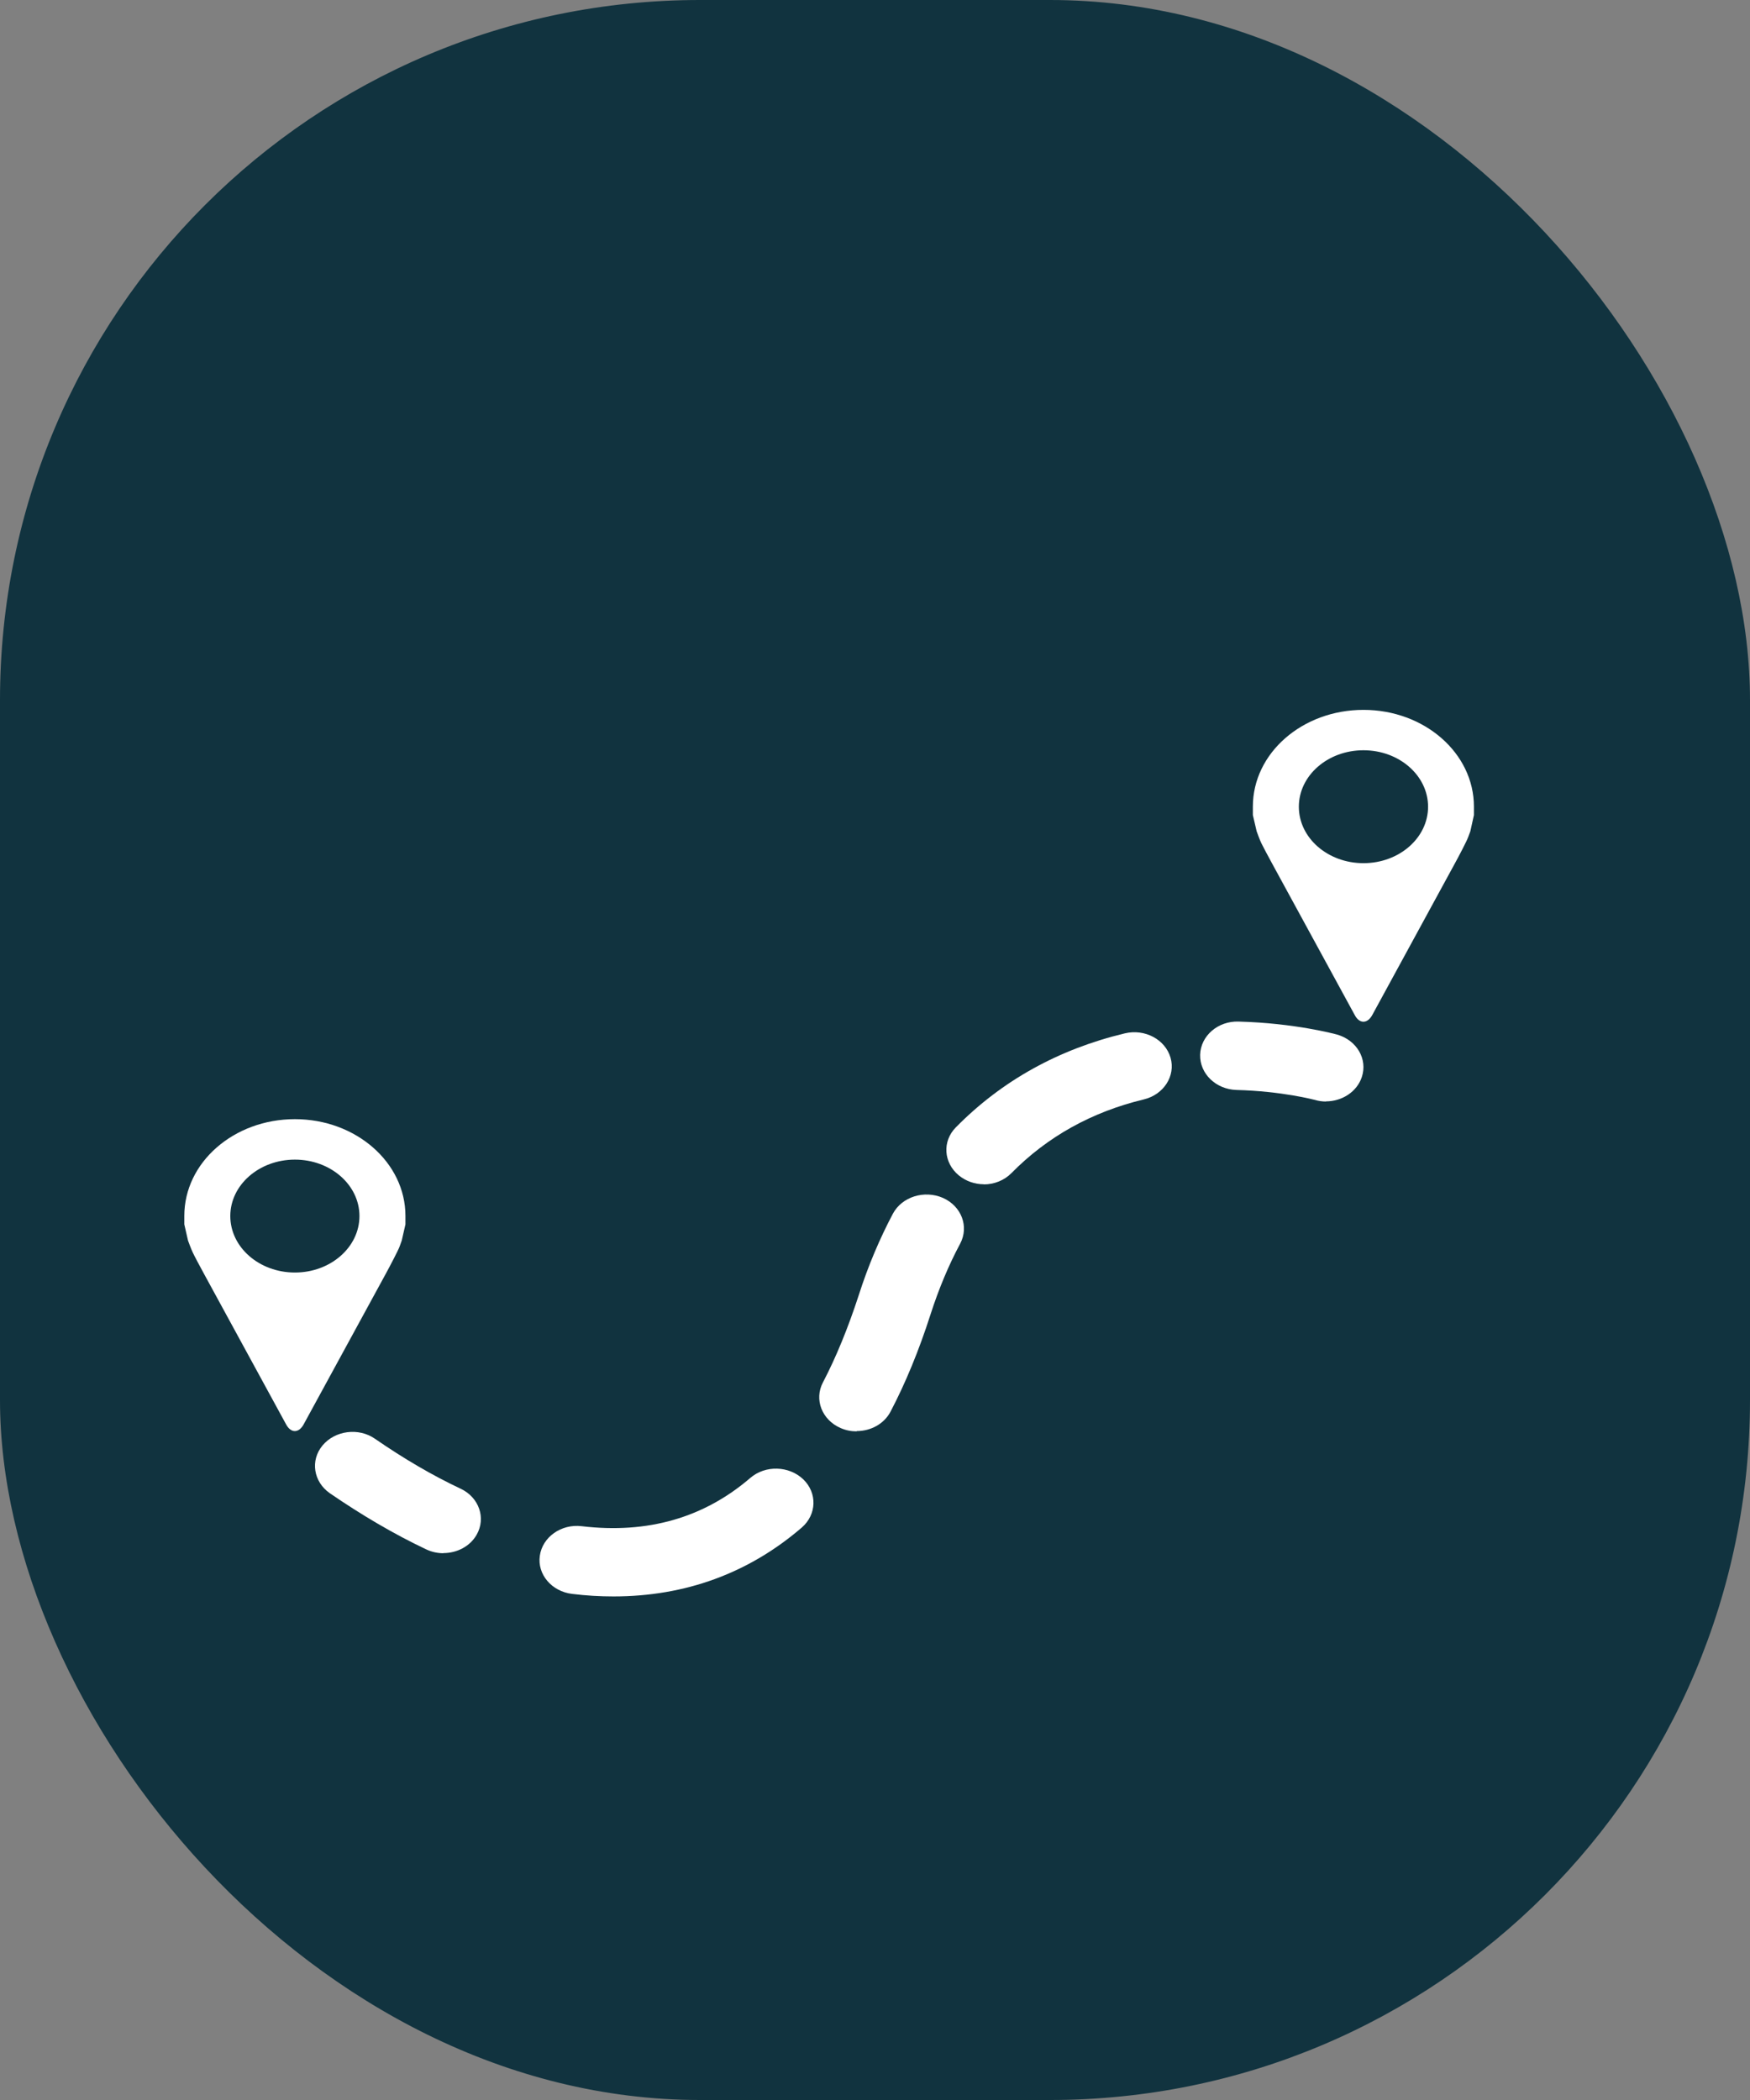 <svg width="25" height="30" viewBox="0 0 25 30" fill="none" xmlns="http://www.w3.org/2000/svg">
<rect x="0" y="0" width="25" height="30" fill="#808080" stroke="none"/>
<rect width="25" height="30" rx="10" fill="#11333F"/>
<g clip-path="url(#clip0_4987_294)">
<path d="M4.213 18.179C4.722 18.179 5.135 17.818 5.135 17.372C5.135 16.927 4.722 16.566 4.213 16.566C3.703 16.566 3.29 16.927 3.29 17.372C3.29 17.818 3.703 18.179 4.213 18.179ZM2.633 17.37C2.633 16.605 3.341 15.988 4.213 15.988C5.085 15.988 5.792 16.608 5.792 17.37V17.491C5.763 17.619 5.739 17.723 5.739 17.723C5.739 17.723 5.725 17.762 5.708 17.809C5.691 17.857 5.575 18.08 5.505 18.208L4.338 20.348C4.268 20.476 4.155 20.476 4.087 20.348L2.92 18.208C2.85 18.08 2.775 17.939 2.754 17.893C2.732 17.849 2.686 17.723 2.686 17.723C2.686 17.723 2.662 17.619 2.633 17.491L2.633 17.37Z" fill="white"/>
<path d="M19.478 12.331C19.988 12.331 20.401 11.97 20.401 11.525C20.401 11.079 19.988 10.718 19.478 10.718C18.968 10.718 18.555 11.079 18.555 11.525C18.555 11.97 18.968 12.331 19.478 12.331ZM17.898 11.523C17.898 10.758 18.606 10.141 19.478 10.141C20.35 10.141 21.056 10.76 21.056 11.523V11.644C21.027 11.772 21.005 11.875 21.005 11.875C21.005 11.875 20.99 11.915 20.973 11.961C20.956 12.01 20.841 12.232 20.77 12.36L19.604 14.5C19.534 14.628 19.42 14.628 19.353 14.5L18.186 12.36C18.116 12.232 18.041 12.091 18.019 12.045C17.997 12.001 17.952 11.875 17.952 11.875C17.952 11.875 17.927 11.772 17.898 11.644V11.523Z" fill="white"/>
<path d="M14.055 16.918C13.927 16.918 13.802 16.876 13.698 16.792C13.478 16.611 13.458 16.303 13.656 16.104C14.309 15.441 15.12 14.989 16.07 14.762C16.355 14.694 16.647 14.85 16.722 15.11C16.797 15.37 16.625 15.637 16.34 15.706C15.599 15.884 14.963 16.237 14.451 16.757C14.345 16.865 14.2 16.92 14.053 16.92L14.055 16.918Z" fill="white"/>
<path d="M8.765 22.806C8.572 22.806 8.374 22.795 8.173 22.77C7.881 22.735 7.673 22.491 7.712 22.224C7.75 21.957 8.018 21.767 8.311 21.803C9.253 21.915 10.057 21.682 10.719 21.113C10.934 20.928 11.272 20.939 11.475 21.133C11.678 21.329 11.668 21.637 11.453 21.823C10.695 22.475 9.789 22.806 8.765 22.806Z" fill="white"/>
<path d="M6.335 22.189C6.253 22.189 6.169 22.172 6.089 22.134C5.632 21.918 5.171 21.647 4.712 21.332C4.478 21.169 4.429 20.863 4.608 20.649C4.787 20.435 5.123 20.391 5.357 20.554C5.768 20.838 6.178 21.078 6.582 21.268C6.843 21.391 6.946 21.687 6.809 21.925C6.715 22.092 6.526 22.187 6.335 22.187V22.189ZM12.236 20.448C12.159 20.448 12.082 20.433 12.007 20.4C11.741 20.283 11.628 19.992 11.756 19.749C11.944 19.39 12.116 18.969 12.268 18.502C12.401 18.085 12.568 17.693 12.756 17.338C12.886 17.096 13.205 16.997 13.471 17.113C13.737 17.232 13.845 17.523 13.717 17.766C13.553 18.072 13.411 18.412 13.294 18.775C13.128 19.293 12.935 19.76 12.722 20.166C12.63 20.342 12.439 20.444 12.239 20.444L12.236 20.448ZM18.942 15.736C18.891 15.736 18.838 15.729 18.788 15.714C18.778 15.712 18.317 15.588 17.664 15.571C17.37 15.562 17.138 15.339 17.145 15.068C17.152 14.797 17.401 14.583 17.696 14.594C18.503 14.616 19.075 14.773 19.099 14.779C19.382 14.859 19.541 15.13 19.454 15.388C19.384 15.597 19.172 15.734 18.942 15.734V15.736Z" fill="white"/>
</g>
<defs>
<clipPath id="clip0_4987_294">
<rect width="18.421" height="12.667" fill="white" transform="translate(2.633 10.141)"/>
</clipPath>
</defs>
</svg>
